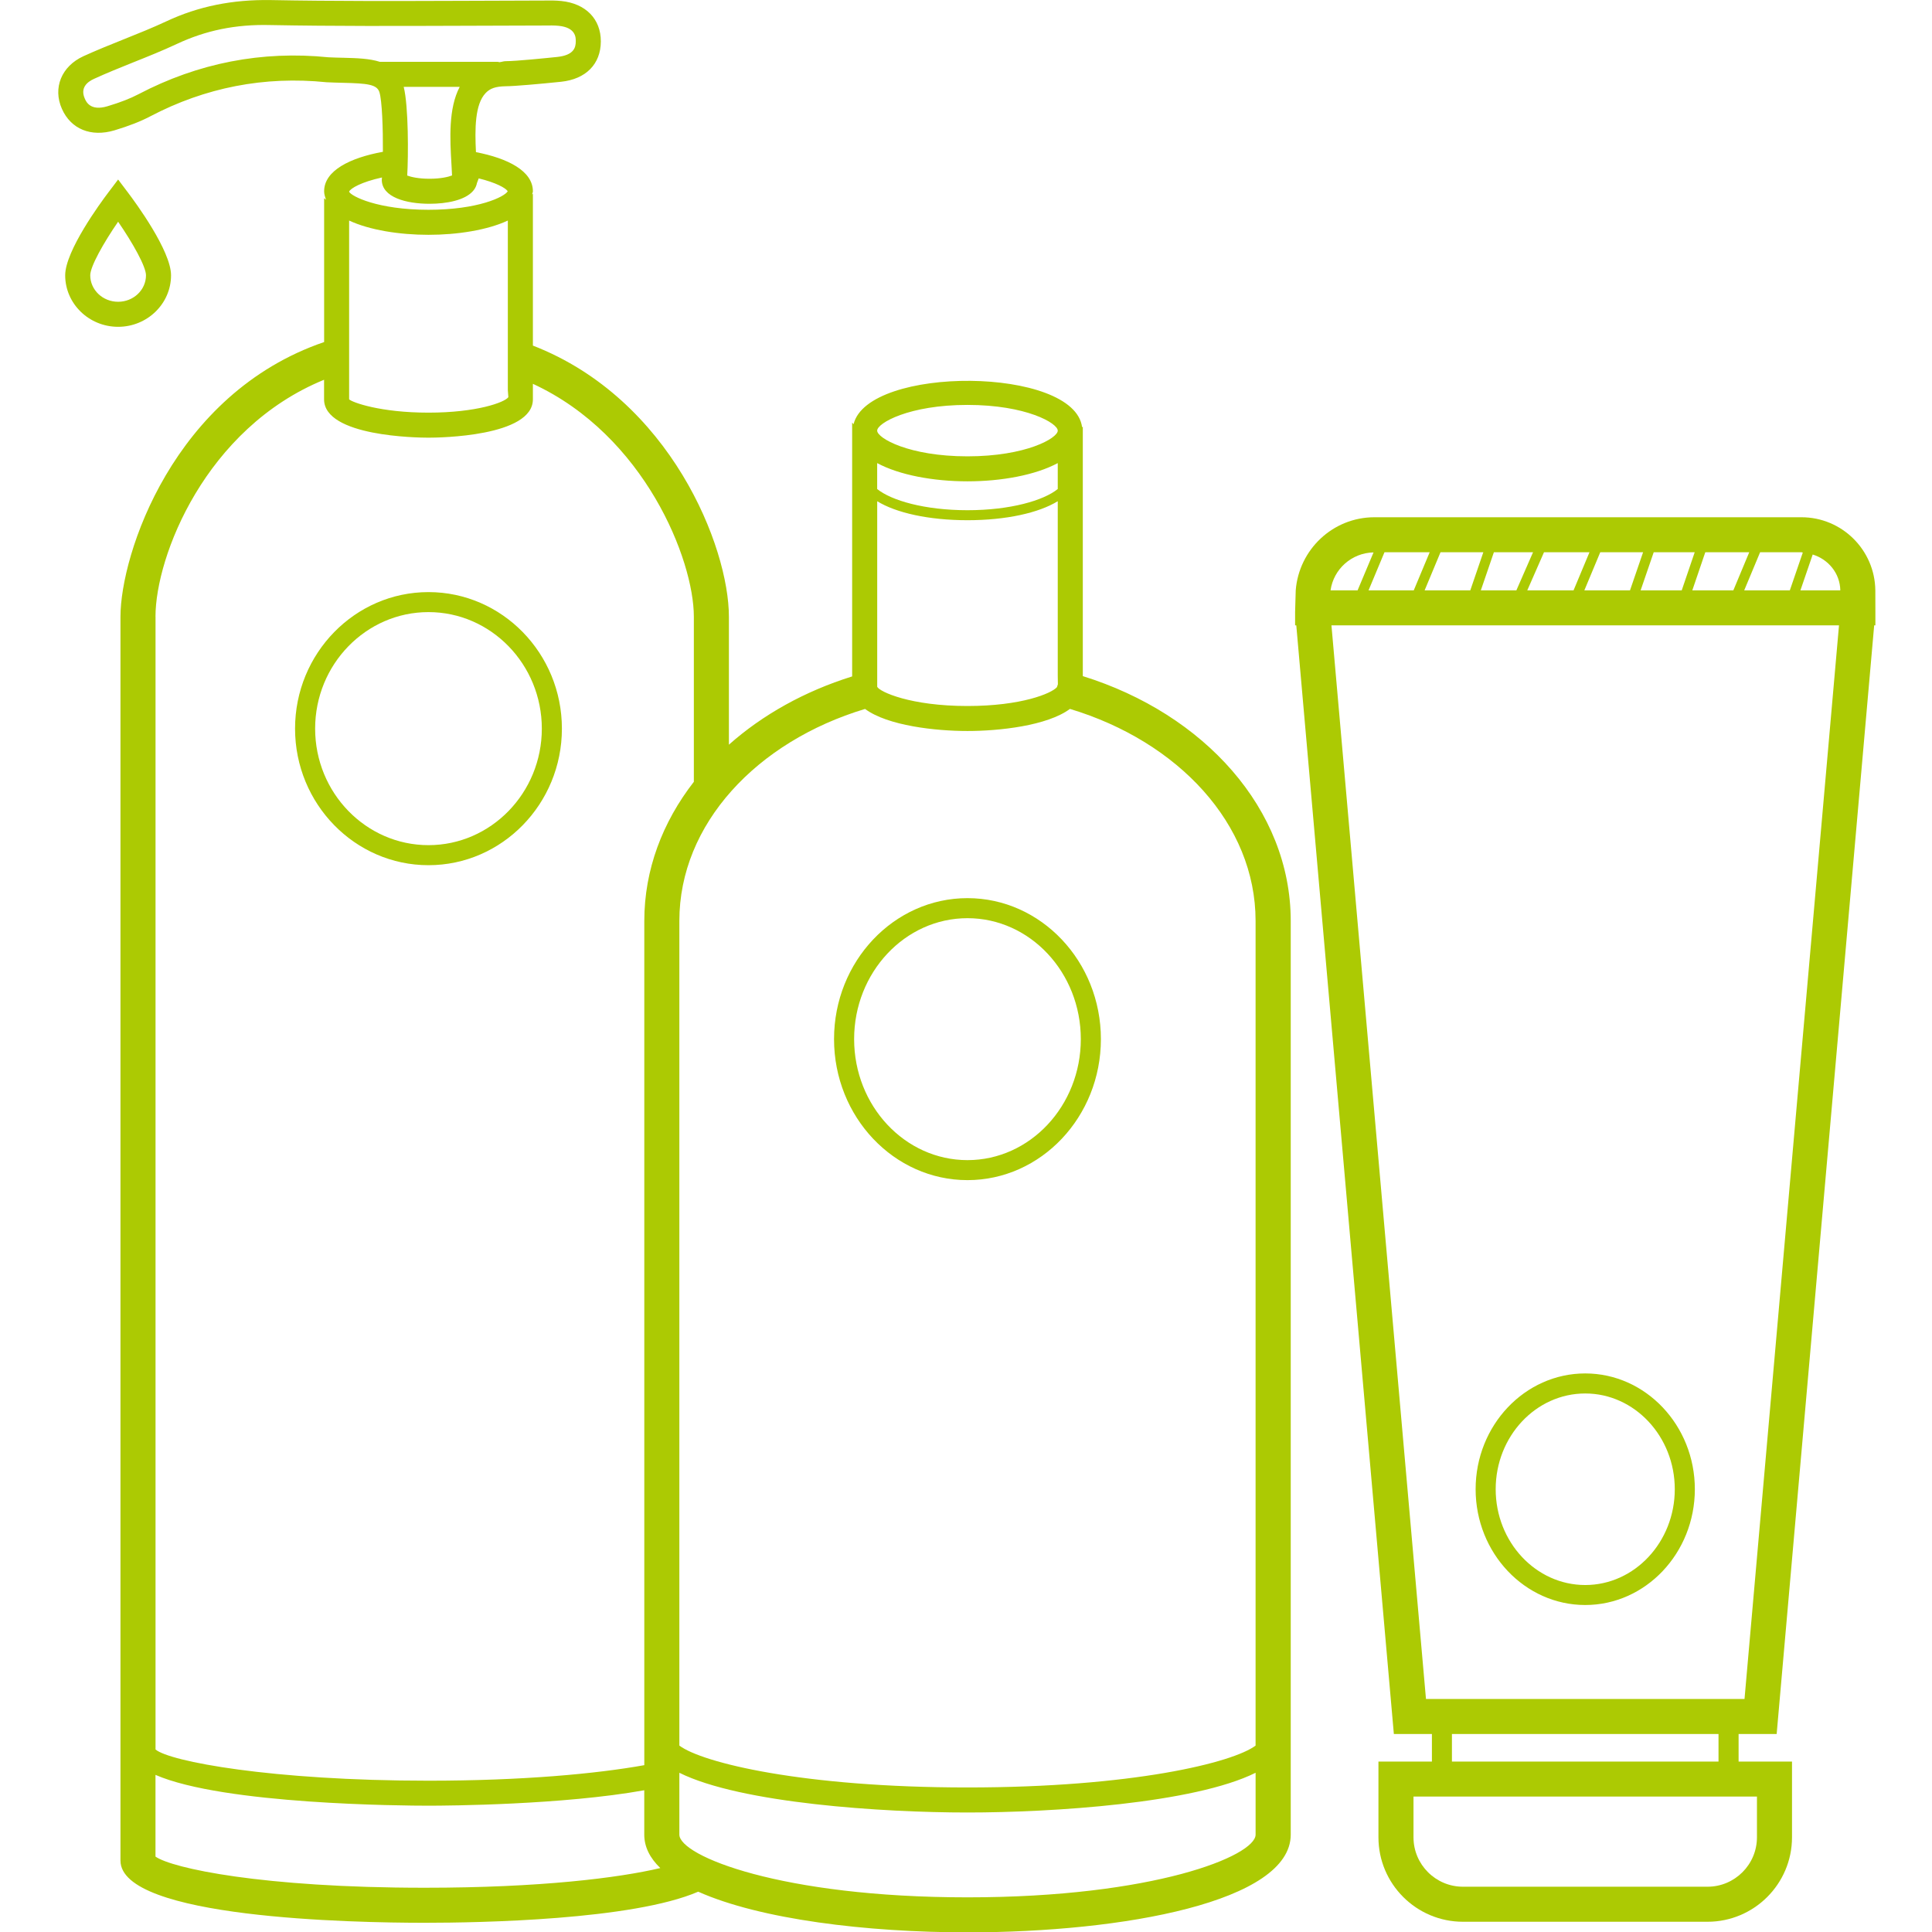 <svg xmlns="http://www.w3.org/2000/svg" width="375" viewBox="0 0 375 375" height="375"><defs><clipPath id="a"><path d="M 11.309 0 L 251 0 L 251 375 L 11.309 375 Z M 11.309 0"></path></clipPath><clipPath id="b"><path d="M 251.332 100 L 364.008 100 L 364.008 373.457 L 251.332 373.457 Z M 251.332 100"></path></clipPath></defs><g clip-path="url(#a)"><path fill="#ACCA03" d="M 243.711 338.816 C 239.293 342.141 219.758 346.945 187.785 346.945 C 155.816 346.945 136.281 342.141 131.863 338.816 L 131.863 178.738 C 131.863 159.953 146.871 143.941 167.906 137.605 C 172.312 140.875 181.621 141.887 187.785 141.887 C 193.953 141.887 203.262 140.875 207.676 137.598 C 228.703 143.934 243.707 159.953 243.707 178.73 L 243.707 338.816 Z M 243.711 356.094 C 243.711 360.227 223.977 368.273 187.785 368.273 C 151.594 368.273 131.863 360.227 131.863 356.094 L 131.863 344.094 C 143.797 350.031 171.375 351.805 187.785 351.805 C 204.199 351.805 231.777 350.031 243.711 344.094 Z M 82.426 366.41 C 50.84 366.41 33.387 362.617 30.18 360.363 L 30.18 344.504 C 43.418 350.27 78.367 350.484 83.168 350.484 C 86.938 350.484 109.211 350.332 125.051 347.488 L 125.051 356.098 C 125.051 358.508 126.172 360.664 128.164 362.59 C 120.09 364.496 104.898 366.41 82.426 366.41 Z M 30.18 119.703 C 30.18 107.961 39.898 83.125 62.902 73.711 L 62.902 77.512 C 62.902 84.738 81.09 84.953 83.168 84.953 C 85.242 84.953 103.434 84.738 103.434 77.512 L 103.434 74.5 C 125.117 84.52 134.676 108.629 134.676 119.703 L 134.676 151.746 C 128.594 159.574 125.059 168.82 125.059 178.746 L 125.059 342.617 C 115.809 344.281 101.445 345.633 83.176 345.633 C 52.66 345.633 32.859 341.879 30.188 339.57 L 30.188 119.703 Z M 74.141 34.449 C 74.125 34.582 74.121 34.785 74.105 34.891 C 74.105 38.324 78.895 39.555 83.375 39.555 C 86.73 39.555 90.266 38.859 91.82 37.066 L 92.02 36.812 C 92.301 36.43 92.484 35.996 92.582 35.512 L 92.918 34.625 C 96.234 35.434 98.184 36.496 98.551 37.125 C 97.914 38.223 92.766 40.719 83.176 40.719 C 73.316 40.719 68.152 38.082 67.758 37.207 C 68 36.559 70.18 35.312 74.141 34.449 Z M 87.629 31.906 C 87.668 32.645 87.707 33.371 87.742 34.055 C 87.012 34.344 85.52 34.695 83.367 34.695 C 81.258 34.695 79.785 34.355 79.043 34.074 C 79.262 30.34 79.309 20.617 78.359 16.863 L 89.227 16.863 C 87.02 21.051 87.332 26.977 87.629 31.906 Z M 73.77 12.012 C 71.695 11.344 69.195 11.281 66.734 11.215 C 65.75 11.195 64.715 11.168 63.758 11.121 C 50.84 9.809 38.445 12.227 26.891 18.281 C 25.285 19.125 23.355 19.875 20.824 20.633 C 17.547 21.602 16.727 19.754 16.465 19.152 C 15.531 17.07 16.906 15.914 18.227 15.316 C 20.715 14.172 23.273 13.148 25.832 12.117 C 28.691 10.977 31.547 9.832 34.324 8.531 C 39.945 5.902 45.719 4.699 52.422 4.863 C 64.844 5.094 77.262 5.047 89.684 5.004 L 105.785 4.953 C 106.68 4.945 107.57 4.918 108.449 5.012 C 111.77 5.352 111.766 7.289 111.758 8.012 C 111.758 9.25 111.371 10.719 108.141 11.055 C 106.152 11.262 100.051 11.883 98.188 11.871 C 97.734 11.871 97.379 12.031 96.945 12.07 C 96.828 12.051 96.715 12.004 96.602 12.004 L 73.77 12.004 Z M 98.672 77.09 C 97.961 78.105 92.512 80.094 83.168 80.094 C 73.824 80.094 68.379 78.105 67.766 77.512 L 67.766 42.809 C 71.73 44.66 77.535 45.578 83.168 45.578 C 88.801 45.578 94.598 44.66 98.57 42.809 L 98.57 75.73 Z M 170.258 97.285 C 173.922 99.543 180.27 100.973 187.785 100.973 C 195.297 100.973 201.641 99.543 205.309 97.285 L 205.309 131.113 L 205.336 132.82 C 205.277 133.02 205.211 133.199 205.145 133.383 C 204.098 134.586 198.277 137.035 187.789 137.035 C 176.672 137.035 170.734 134.266 170.266 133.309 L 170.266 97.285 Z M 170.258 89.887 C 174.57 92.207 181.172 93.426 187.785 93.426 C 194.395 93.426 200.992 92.207 205.309 89.887 L 205.309 94.918 C 202.566 97.141 196.121 99.031 187.785 99.031 C 179.453 99.031 173.004 97.141 170.258 94.918 Z M 187.785 78.594 C 199.168 78.594 205.309 82.137 205.309 83.586 C 205.309 85.039 199.168 88.574 187.785 88.574 C 176.398 88.574 170.258 85.031 170.258 83.586 C 170.258 82.141 176.398 78.594 187.785 78.594 Z M 210.172 131.234 L 210.172 82.793 C 210.133 82.844 210.078 82.891 210.039 82.953 C 208.594 71.113 168.457 70.914 165.676 82.344 C 165.59 82.223 165.477 82.137 165.402 82.008 L 165.402 131.293 C 156.195 134.164 148.023 138.734 141.48 144.543 L 141.48 119.703 C 141.48 106.188 130.168 77.453 103.434 67.078 L 103.434 37.613 C 103.387 37.656 103.332 37.703 103.285 37.742 C 103.312 37.527 103.434 37.355 103.434 37.133 C 103.434 33.184 98.559 30.723 92.383 29.531 C 92.16 25.086 92.16 20.258 94.258 18.066 C 95.121 17.156 96.18 16.777 98.148 16.742 C 100.023 16.723 104.793 16.293 108.898 15.871 C 113.719 15.363 116.605 12.445 116.621 8.043 C 116.633 3.695 113.699 0.684 108.953 0.195 C 107.875 0.082 106.797 0.086 105.695 0.105 L 89.672 0.16 C 77.281 0.199 64.898 0.246 52.52 0.012 C 45.113 -0.102 38.504 1.223 32.27 4.148 C 29.57 5.406 26.805 6.52 24.023 7.629 C 21.398 8.68 18.766 9.738 16.203 10.906 C 11.938 12.855 10.215 17.059 12.016 21.125 C 13.758 25.062 17.664 26.66 22.223 25.297 C 25.062 24.438 27.258 23.582 29.156 22.586 C 39.844 16.977 51.328 14.73 63.391 15.965 C 64.516 16.02 65.594 16.047 66.633 16.074 C 71.227 16.188 73.148 16.367 73.637 17.867 C 74.168 19.52 74.348 25.055 74.32 29.465 C 67.977 30.621 62.914 33.105 62.914 37.125 C 62.914 37.715 63.098 38.242 63.289 38.773 C 63.176 38.66 63.016 38.578 62.914 38.473 L 62.914 66.391 C 33.641 76.395 23.383 107.598 23.383 119.703 L 23.383 361.137 C 23.383 372.34 68.582 373.211 82.43 373.211 C 93.199 373.211 122.82 372.668 135.52 367.176 C 147.535 372.535 168.121 375.07 187.797 375.07 C 218.008 375.07 250.531 369.129 250.531 356.094 L 250.531 178.738 C 250.516 157.078 233.734 138.562 210.172 131.234"></path></g><path fill="#ACCA03" d="M 187.785 225.18 C 175.648 225.18 165.785 214.648 165.785 201.691 C 165.785 188.75 175.656 178.219 187.785 178.219 C 199.926 178.219 209.785 188.75 209.785 201.691 C 209.785 214.648 199.918 225.18 187.785 225.18 Z M 187.785 174.328 C 173.504 174.328 161.887 186.609 161.887 201.691 C 161.887 216.781 173.504 229.062 187.785 229.062 C 202.062 229.062 213.684 216.781 213.684 201.691 C 213.684 186.609 202.062 174.328 187.785 174.328"></path><path fill="#ACCA03" d="M 22.926 58.574 C 19.945 58.574 17.516 56.273 17.516 53.434 C 17.516 51.734 20.066 47.191 22.926 43.035 C 25.785 47.191 28.336 51.742 28.336 53.434 C 28.336 56.273 25.914 58.574 22.926 58.574 Z M 33.199 53.434 C 33.199 48.676 26.262 39.254 24.867 37.414 L 22.926 34.844 L 20.984 37.414 C 19.59 39.254 12.652 48.676 12.652 53.434 C 12.652 58.941 17.262 63.434 22.926 63.434 C 28.594 63.434 33.199 58.941 33.199 53.434"></path><g clip-path="url(#b)"><path fill="#ACCA03" d="M 349.461 114.586 L 351.844 107.633 C 354.887 108.57 357.141 111.273 357.203 114.586 Z M 338.609 329.773 L 276.781 329.773 L 258.434 121.383 L 356.949 121.383 Z M 281.82 341.918 L 281.82 336.574 L 333.562 336.574 L 333.562 341.918 Z M 341.023 348.711 L 341.023 356.621 C 341.023 361.906 336.715 366.211 331.43 366.211 L 283.961 366.211 C 278.664 366.211 274.359 361.906 274.359 356.621 L 274.359 348.711 Z M 266.602 107.223 L 263.508 114.586 L 258.258 114.586 C 258.84 110.469 262.352 107.309 266.602 107.223 Z M 268.727 107.191 L 277.5 107.191 L 274.41 114.586 L 265.633 114.586 Z M 287.914 107.191 L 285.383 114.586 L 276.52 114.586 L 279.602 107.191 Z M 297.562 107.191 L 294.328 114.586 L 287.43 114.586 L 289.961 107.191 Z M 308.516 107.191 L 305.426 114.586 L 296.445 114.586 L 299.688 107.191 Z M 318.922 107.191 L 316.383 114.586 L 307.523 114.586 L 310.609 107.191 Z M 328.941 107.191 L 326.422 114.586 L 318.445 114.586 L 320.984 107.191 Z M 339.527 107.191 L 336.441 114.586 L 328.477 114.586 L 330.996 107.191 Z M 349.66 107.191 C 349.754 107.191 349.828 107.242 349.922 107.25 L 347.406 114.586 L 338.551 114.586 L 341.637 107.191 Z M 364 114.586 C 363.914 106.75 357.523 100.398 349.66 100.398 L 266.777 100.398 C 258.695 100.398 252.117 106.676 251.5 114.586 L 251.379 118.773 L 251.379 121.383 L 251.609 121.383 L 270.547 336.574 L 277.934 336.574 L 277.934 341.918 L 267.555 341.918 L 267.555 356.621 C 267.555 365.664 274.914 373.012 283.961 373.012 L 331.426 373.012 C 340.465 373.012 347.828 365.664 347.828 356.621 L 347.828 341.918 L 337.461 341.918 L 337.461 336.574 L 344.848 336.574 L 363.777 121.383 L 364.012 121.383 L 364.012 118.734 L 364 114.586"></path></g><path fill="#ACCA03" d="M 307.695 270.473 C 317.273 270.473 325.074 278.816 325.074 289.055 C 325.074 299.305 317.273 307.652 307.695 307.652 C 298.105 307.652 290.312 299.305 290.312 289.055 C 290.312 278.801 298.105 270.473 307.695 270.473 Z M 307.695 311.531 C 319.422 311.531 328.969 301.449 328.969 289.055 C 328.969 276.668 319.422 266.582 307.695 266.582 C 295.969 266.582 286.418 276.66 286.418 289.055 C 286.418 301.453 295.965 311.531 307.695 311.531"></path><path fill="#ACCA03" d="M 61.168 141.426 C 61.168 128.957 71.039 118.809 83.168 118.809 C 95.297 118.809 105.168 128.953 105.168 141.426 C 105.168 153.898 95.297 164.043 83.168 164.043 C 71.039 164.043 61.168 153.898 61.168 141.426 Z M 109.066 141.426 C 109.066 126.809 97.445 114.926 83.168 114.926 C 68.891 114.926 57.27 126.809 57.27 141.426 C 57.27 156.039 68.891 167.934 83.168 167.934 C 97.445 167.934 109.066 156.039 109.066 141.426"></path></svg>
